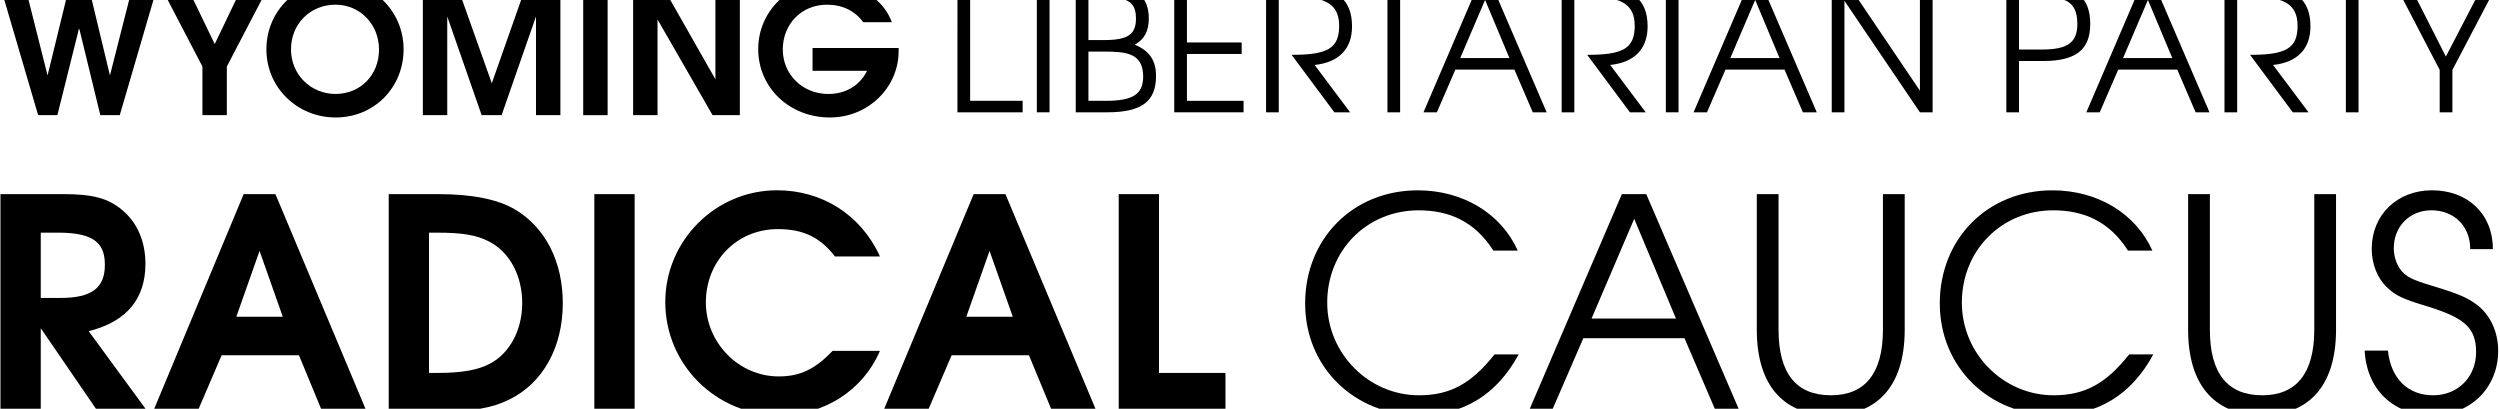 <?xml version="1.0" encoding="UTF-8" standalone="no"?>
<svg
   width="4in"
   height="0.654in"
   viewBox="0 0 101.6 16.609"
   version="1.1"
   id="svg8"
   inkscape:version="1.2.1 (9c6d41e, 2022-07-14)"
   sodipodi:docname="State_Wordmarks_workfile_wordmark_allblack_transp_019.svg"
   xml:space="preserve"
   inkscape:export-filename="black_wordmark_transparent_.svg"
   inkscape:export-xdpi="12.8"
   inkscape:export-ydpi="12.8"
   xmlns:inkscape="http://www.inkscape.org/namespaces/inkscape"
   xmlns:sodipodi="http://sodipodi.sourceforge.net/DTD/sodipodi-0.dtd"
   xmlns="http://www.w3.org/2000/svg"
   xmlns:svg="http://www.w3.org/2000/svg"
   xmlns:rdf="http://www.w3.org/1999/02/22-rdf-syntax-ns#"
   xmlns:cc="http://creativecommons.org/ns#"
   xmlns:dc="http://purl.org/dc/elements/1.1/"><defs
     id="defs2" /><sodipodi:namedview
     id="base"
     pagecolor="#ffffff"
     bordercolor="#666666"
     borderopacity="1.0"
     inkscape:pageopacity="0.0"
     inkscape:pageshadow="2"
     inkscape:zoom="0.90838369"
     inkscape:cx="448.59898"
     inkscape:cy="44.584684"
     inkscape:document-units="in"
     inkscape:current-layer="layer1"
     showgrid="false"
     fit-margin-top="0"
     fit-margin-left="0"
     fit-margin-right="0"
     fit-margin-bottom="0"
     units="in"
     inkscape:snap-global="false"
     inkscape:window-width="2442"
     inkscape:window-height="1385"
     inkscape:window-x="110"
     inkscape:window-y="0"
     inkscape:window-maximized="0"
     inkscape:document-rotation="0"
     inkscape:showpageshadow="2"
     inkscape:pagecheckerboard="true"
     inkscape:deskcolor="#d1d1d1"
     showguides="true"
     borderlayer="false" /><g
     inkscape:label="Layer 1"
     inkscape:groupmode="layer"
     id="layer1"
     transform="translate(-8378.105,-135.785)"><g
       id="g918288"
       transform="matrix(1.275,0,0,1.275,8336.818,-1416.165)"><g
         id="g4103-0-4-7-6-7-20-9-5"
         transform="matrix(0.536,0,0,-0.536,76.774,2357.646)"
         style="stroke-width:0.374"><g
           aria-label="RADICAL"
           transform="scale(1,-1)"
           id="text6731-1-7-6-7-5-4-4-2-818-4-8"
           style="font-style:normal;font-variant:normal;font-weight:bold;font-stretch:normal;font-size:17.487px;line-height:1.25;font-family:'TeX Gyre Adventor';-inkscape-font-specification:'TeX Gyre Adventor Bold';font-variant-ligatures:normal;font-variant-caps:normal;font-variant-numeric:normal;font-feature-settings:normal;text-align:start;letter-spacing:0px;word-spacing:0px;writing-mode:lr-tb;text-anchor:start;fill:#e9bf00;fill-opacity:1;stroke:none;stroke-width:0.281"><path
             d="m -82.793,-2103.203 h 2.396 v -4.949 l 3.392,4.949 h 2.955 l -3.497,-4.774 c 2.326,-0.577 3.375,-1.994 3.375,-4.005 0,-1.312 -0.472,-2.431 -1.364,-3.183 -0.839,-0.717 -1.766,-0.962 -3.532,-0.962 h -3.725 z m 2.396,-6.75 v -3.882 h 1.067 c 2.273,0 2.745,0.769 2.745,1.924 0,1.364 -0.787,1.958 -2.641,1.958 z"
             style="font-style:normal;font-variant:normal;font-weight:bold;font-stretch:normal;font-family:'TeX Gyre Adventor';-inkscape-font-specification:'TeX Gyre Adventor Bold';fill:#000000;stroke-width:0.281"
             id="path1064-33-8-549-5-7" /><path
             d="m -73.716,-2103.203 h 2.641 l 1.434,-3.34 h 4.599 l 1.381,3.34 h 2.641 l -5.421,-12.923 h -1.889 z m 4.949,-5.631 1.381,-3.917 1.381,3.917 z"
             style="font-style:normal;font-variant:normal;font-weight:bold;font-stretch:normal;font-family:'TeX Gyre Adventor';-inkscape-font-specification:'TeX Gyre Adventor Bold';fill:#000000;stroke-width:0.281"
             id="path1066-3-2-00-6-9" /><path
             d="m -59.705,-2103.203 h 3.008 c 1.959,0 3.13,-0.192 4.179,-0.717 1.994,-0.979 3.165,-3.113 3.165,-5.718 0,-2.448 -1.014,-4.477 -2.815,-5.561 -1.014,-0.612 -2.553,-0.927 -4.582,-0.927 h -2.955 z m 2.396,-2.291 v -8.341 h 0.472 c 1.521,0 2.343,0.14 3.095,0.525 1.224,0.63 1.976,2.011 1.976,3.672 0,1.556 -0.717,2.938 -1.871,3.567 -0.717,0.402 -1.714,0.577 -3.148,0.577 z"
             style="font-style:normal;font-variant:normal;font-weight:bold;font-stretch:normal;font-family:'TeX Gyre Adventor';-inkscape-font-specification:'TeX Gyre Adventor Bold';fill:#000000;stroke-width:0.281"
             id="path1068-8-9-236-2-4" /><path
             d="m -47.477,-2103.203 h 2.396 v -12.923 h -2.396 z"
             style="font-style:normal;font-variant:normal;font-weight:bold;font-stretch:normal;font-family:'TeX Gyre Adventor';-inkscape-font-specification:'TeX Gyre Adventor Bold';fill:#000000;stroke-width:0.281"
             id="path1070-6-9-99-5-6" /><path
             d="m -43.258,-2109.708 c 0,3.725 3.025,6.732 6.802,6.732 2.641,0 4.949,-1.469 5.963,-3.83 h -2.815 c -1.049,1.102 -1.959,1.521 -3.2,1.521 -2.378,0 -4.337,-1.994 -4.337,-4.407 0,-2.431 1.819,-4.354 4.284,-4.354 1.504,0 2.518,0.49 3.392,1.626 h 2.676 c -1.137,-2.501 -3.462,-3.935 -6.12,-3.935 -3.655,0 -6.645,2.99 -6.645,6.645 z"
             style="font-style:normal;font-variant:normal;font-weight:bold;font-stretch:normal;font-family:'TeX Gyre Adventor';-inkscape-font-specification:'TeX Gyre Adventor Bold';fill:#000000;stroke-width:0.281"
             id="path1072-0-6-17-9-32" /><path
             d="m -30.305,-2103.203 h 2.641 l 1.434,-3.34 h 4.599 l 1.381,3.34 h 2.641 l -5.421,-12.923 h -1.889 z m 4.949,-5.631 1.381,-3.917 1.381,3.917 z"
             style="font-style:normal;font-variant:normal;font-weight:bold;font-stretch:normal;font-family:'TeX Gyre Adventor';-inkscape-font-specification:'TeX Gyre Adventor Bold';fill:#000000;stroke-width:0.281"
             id="path1074-4-0-20-1-2" /><path
             d="m -16.294,-2103.203 h 6.348 v -2.291 h -3.952 v -10.632 h -2.396 z"
             style="font-style:normal;font-variant:normal;font-weight:bold;font-stretch:normal;font-family:'TeX Gyre Adventor';-inkscape-font-specification:'TeX Gyre Adventor Bold';fill:#000000;stroke-width:0.281"
             id="path1076-8-2-91-7-78" /></g><g
           aria-label="CAUCUS"
           transform="scale(1,-1)"
           id="text6735-5-9-6-9-1-85-8-7-58-7-22"
           style="font-style:normal;font-variant:normal;font-weight:normal;font-stretch:normal;font-size:17.487px;line-height:1.25;font-family:'TeX Gyre Adventor';-inkscape-font-specification:'TeX Gyre Adventor';font-variant-ligatures:normal;font-variant-caps:normal;font-variant-numeric:normal;font-feature-settings:normal;text-align:start;letter-spacing:0px;word-spacing:0px;writing-mode:lr-tb;text-anchor:start;fill:#000000;fill-opacity:1;stroke:none;stroke-width:0.281"><path
             d="m -5.207,-2109.62 c 0,3.777 2.92,6.645 6.785,6.645 2.623,0 4.617,-1.224 5.911,-3.62 H 6.055 c -1.364,1.714 -2.606,2.431 -4.494,2.431 -2.99,0 -5.456,-2.483 -5.456,-5.508 0,-3.113 2.361,-5.491 5.438,-5.491 1.819,0 3.34,0.664 4.442,2.396 H 7.436 c -0.997,-2.221 -3.27,-3.585 -5.946,-3.585 -3.847,0 -6.698,2.868 -6.698,6.732 z"
             style="font-style:normal;font-variant:normal;font-weight:normal;font-stretch:normal;font-family:'TeX Gyre Adventor';-inkscape-font-specification:'TeX Gyre Adventor';fill:#000000;stroke-width:0.281"
             id="path1112-8-6-735-4-6" /><path
             d="m 8.083,-2103.203 h 1.364 l 1.889,-4.354 h 6.016 l 1.871,4.354 h 1.416 l -5.561,-12.923 h -1.451 z m 3.742,-5.526 2.536,-5.928 2.483,5.928 z"
             style="font-style:normal;font-variant:normal;font-weight:normal;font-stretch:normal;font-family:'TeX Gyre Adventor';-inkscape-font-specification:'TeX Gyre Adventor';fill:#000000;stroke-width:0.281"
             id="path1114-9-1-81-1-4" /><path
             d="m 21.651,-2108.064 c 0,3.515 1.784,5.089 4.389,5.089 2.623,0 4.407,-1.574 4.407,-5.089 v -8.062 h -1.294 v 8.062 c 0,2.641 -1.102,3.9 -3.095,3.9 -2.029,0 -3.113,-1.259 -3.113,-3.9 v -8.062 h -1.294 z"
             style="font-style:normal;font-variant:normal;font-weight:normal;font-stretch:normal;font-family:'TeX Gyre Adventor';-inkscape-font-specification:'TeX Gyre Adventor';fill:#000000;stroke-width:0.281"
             id="path1116-7-3-61-1-5" /><path
             d="m 32.534,-2109.62 c 0,3.777 2.92,6.645 6.785,6.645 2.623,0 4.617,-1.224 5.911,-3.62 H 43.795 c -1.364,1.714 -2.606,2.431 -4.494,2.431 -2.99,0 -5.456,-2.483 -5.456,-5.508 0,-3.113 2.361,-5.491 5.438,-5.491 1.819,0 3.34,0.664 4.442,2.396 h 1.451 c -0.997,-2.221 -3.27,-3.585 -5.946,-3.585 -3.847,0 -6.698,2.868 -6.698,6.732 z"
             style="font-style:normal;font-variant:normal;font-weight:normal;font-stretch:normal;font-family:'TeX Gyre Adventor';-inkscape-font-specification:'TeX Gyre Adventor';fill:#000000;stroke-width:0.281"
             id="path1118-76-2-50-9-4" /><path
             d="m 47.301,-2108.064 c 0,3.515 1.784,5.089 4.389,5.089 2.623,0 4.407,-1.574 4.407,-5.089 v -8.062 h -1.294 v 8.062 c 0,2.641 -1.102,3.9 -3.095,3.9 -2.029,0 -3.113,-1.259 -3.113,-3.9 v -8.062 h -1.294 z"
             style="font-style:normal;font-variant:normal;font-weight:normal;font-stretch:normal;font-family:'TeX Gyre Adventor';-inkscape-font-specification:'TeX Gyre Adventor';fill:#000000;stroke-width:0.281"
             id="path1120-43-1-33-1-8" /><path
             d="m 57.799,-2106.823 c 0.122,2.326 1.714,3.847 4.04,3.847 2.238,0 3.9,-1.626 3.9,-3.83 0,-1.137 -0.472,-2.151 -1.294,-2.763 -0.525,-0.385 -1.067,-0.63 -2.396,-1.032 -1.172,-0.35 -1.574,-0.507 -1.906,-0.804 -0.367,-0.315 -0.612,-0.909 -0.612,-1.504 0,-1.294 0.944,-2.256 2.238,-2.256 1.312,0 2.308,0.909 2.308,2.308 h 1.347 c 0,-2.099 -1.504,-3.497 -3.62,-3.497 -2.081,0 -3.585,1.469 -3.585,3.48 0,0.892 0.332,1.749 0.909,2.291 0.507,0.49 0.909,0.682 2.413,1.137 2.221,0.682 2.885,1.294 2.885,2.711 0,1.486 -1.084,2.571 -2.553,2.571 -1.451,0 -2.501,-0.927 -2.693,-2.658 z"
             style="font-style:normal;font-variant:normal;font-weight:normal;font-stretch:normal;font-family:'TeX Gyre Adventor';-inkscape-font-specification:'TeX Gyre Adventor';fill:#000000;stroke-width:0.281"
             id="path1122-0-5-219-3-0" /></g></g><g
         id="g281729-2-2"
         transform="matrix(0.537,0,0,0.537,-3.078,-118.117)"><g
           aria-label="LIBERTARIAN PARTY"
           id="text6727-5-1-0-8-7-78-4-9-64-7-1"
           style="font-style:normal;font-variant:normal;font-weight:normal;font-stretch:normal;font-size:15.384px;line-height:1.25;font-family:'TeX Gyre Adventor';-inkscape-font-specification:'TeX Gyre Adventor';font-variant-ligatures:normal;font-variant-caps:normal;font-variant-numeric:normal;font-feature-settings:normal;text-align:start;letter-spacing:0px;word-spacing:0px;writing-mode:lr-tb;text-anchor:start;fill:#000000;fill-opacity:1;stroke:none;stroke-width:0.353"
           transform="matrix(0.662,0,0,0.662,82.379,2457.359)"><path
             d="m 61.155,54.318 h 5.846 V 53.287 H 62.294 V 42.949 h -1.138 z"
             style="font-style:normal;font-variant:normal;font-weight:normal;font-stretch:normal;font-family:'TeX Gyre Adventor';-inkscape-font-specification:'TeX Gyre Adventor';fill:#000000;stroke-width:0.353"
             id="path1079-0-1-73-7-7" /><path
             d="m 68.276,54.318 h 1.138 V 42.949 h -1.138 z"
             style="font-style:normal;font-variant:normal;font-weight:normal;font-stretch:normal;font-family:'TeX Gyre Adventor';-inkscape-font-specification:'TeX Gyre Adventor';fill:#000000;stroke-width:0.353"
             id="path1081-5-0-604-6-1" /><path
             d="m 71.762,54.318 h 2.815 c 3.154,0 4.384,-1.015 4.384,-3.261 0,-1.385 -0.585,-2.261 -1.908,-2.8 0.877,-0.492 1.261,-1.231 1.261,-2.354 0,-1.954 -1.123,-2.954 -3.892,-2.954 h -2.661 z m 1.138,-1.031 v -4.415 h 1.354 c 2.015,0 3.554,0.123 3.554,2.246 0,1.646 -1.031,2.169 -3.354,2.169 z m 0,-5.446 v -3.861 h 1.369 c 2.292,0 2.892,0.554 2.892,1.938 0,1.431 -0.738,1.923 -2.877,1.923 z"
             style="font-style:normal;font-variant:normal;font-weight:normal;font-stretch:normal;font-family:'TeX Gyre Adventor';-inkscape-font-specification:'TeX Gyre Adventor';fill:#000000;stroke-width:0.353"
             id="path1083-9-7-95-7-7" /><path
             d="m 80.595,54.318 h 6.215 v -1.031 h -5.077 v -4.2 h 4.907 v -1.031 h -4.907 v -4.077 h 5.077 v -1.031 h -6.215 z"
             style="font-style:normal;font-variant:normal;font-weight:normal;font-stretch:normal;font-family:'TeX Gyre Adventor';-inkscape-font-specification:'TeX Gyre Adventor';fill:#000000;stroke-width:0.353"
             id="path1085-4-5-381-5-4" /><path
             d="m 88.828,54.318 h 1.138 V 43.98 h 1.6 c 2.646,0 3.815,0.692 3.815,2.585 0,2.046 -1.077,2.6 -4.261,2.6 l 3.831,5.154 h 1.415 l -3.184,-4.246 c 2.185,-0.231 3.354,-1.446 3.354,-3.461 0,-2.369 -1.323,-3.661 -4.892,-3.661 h -2.815 z"
             style="font-style:normal;font-variant:normal;font-weight:normal;font-stretch:normal;font-family:'TeX Gyre Adventor';-inkscape-font-specification:'TeX Gyre Adventor';fill:#000000;stroke-width:0.353"
             id="path1087-6-8-07-1-0" /><path
             d="m 97.111,43.98 h 2.6 v 10.338 h 1.138 V 43.98 h 2.6 v -1.031 h -6.338 z"
             style="font-style:normal;font-variant:normal;font-weight:normal;font-stretch:normal;font-family:'TeX Gyre Adventor';-inkscape-font-specification:'TeX Gyre Adventor';fill:#000000;stroke-width:0.353"
             id="path1089-9-7-28-3-9" /><path
             d="m 102.942,54.318 h 1.2 l 1.661,-3.831 h 5.292 l 1.646,3.831 h 1.246 l -4.892,-11.369 h -1.277 z m 3.292,-4.861 2.231,-5.215 2.185,5.215 z"
             style="font-style:normal;font-variant:normal;font-weight:normal;font-stretch:normal;font-family:'TeX Gyre Adventor';-inkscape-font-specification:'TeX Gyre Adventor';fill:#000000;stroke-width:0.353"
             id="path1091-2-0-88-2-8" /><path
             d="m 115.33,54.318 h 1.138 V 43.98 h 1.6 c 2.646,0 3.815,0.692 3.815,2.585 0,2.046 -1.077,2.6 -4.261,2.6 l 3.831,5.154 h 1.415 l -3.184,-4.246 c 2.185,-0.231 3.354,-1.446 3.354,-3.461 0,-2.369 -1.323,-3.661 -4.892,-3.661 h -2.815 z"
             style="font-style:normal;font-variant:normal;font-weight:normal;font-stretch:normal;font-family:'TeX Gyre Adventor';-inkscape-font-specification:'TeX Gyre Adventor';fill:#000000;stroke-width:0.353"
             id="path1093-2-4-91-9-7" /><path
             d="m 124.674,54.318 h 1.138 V 42.949 h -1.138 z"
             style="font-style:normal;font-variant:normal;font-weight:normal;font-stretch:normal;font-family:'TeX Gyre Adventor';-inkscape-font-specification:'TeX Gyre Adventor';fill:#000000;stroke-width:0.353"
             id="path1095-4-8-33-2-1" /><path
             d="m 127.16,54.318 h 1.2 l 1.661,-3.831 h 5.292 l 1.646,3.831 h 1.246 l -4.892,-11.369 h -1.277 z m 3.292,-4.861 2.231,-5.215 2.185,5.215 z"
             style="font-style:normal;font-variant:normal;font-weight:normal;font-stretch:normal;font-family:'TeX Gyre Adventor';-inkscape-font-specification:'TeX Gyre Adventor';fill:#000000;stroke-width:0.353"
             id="path1097-7-0-44-0-82" /><path
             d="m 139.547,54.318 h 1.138 v -10 l 6.769,10 h 1.138 V 42.949 h -1.138 v 9.43 l -6.369,-9.43 h -1.538 z"
             style="font-style:normal;font-variant:normal;font-weight:normal;font-stretch:normal;font-family:'TeX Gyre Adventor';-inkscape-font-specification:'TeX Gyre Adventor';fill:#000000;stroke-width:0.353"
             id="path1099-7-4-19-0-1" /><path
             d="m 155.202,54.318 h 1.138 v -4.6 h 2.185 c 3.092,0 4.2,-1.169 4.2,-3.323 0,-2.385 -1.261,-3.446 -4.384,-3.446 h -3.138 z m 1.138,-5.631 v -4.708 h 1.615 c 2.169,0 3.615,0.108 3.615,2.415 0,1.646 -0.862,2.292 -3.123,2.292 z"
             style="font-style:normal;font-variant:normal;font-weight:normal;font-stretch:normal;font-family:'TeX Gyre Adventor';-inkscape-font-specification:'TeX Gyre Adventor';fill:#000000;stroke-width:0.353"
             id="path1101-5-2-434-0-7" /><path
             d="m 162.375,54.318 h 1.2 l 1.661,-3.831 h 5.292 l 1.646,3.831 h 1.246 l -4.892,-11.369 h -1.277 z m 3.292,-4.861 2.231,-5.215 2.185,5.215 z"
             style="font-style:normal;font-variant:normal;font-weight:normal;font-stretch:normal;font-family:'TeX Gyre Adventor';-inkscape-font-specification:'TeX Gyre Adventor';fill:#000000;stroke-width:0.353"
             id="path1103-48-9-8922-8-3" /><path
             d="m 174.762,54.318 h 1.138 V 43.98 h 1.6 c 2.646,0 3.815,0.692 3.815,2.585 0,2.046 -1.077,2.6 -4.261,2.6 l 3.831,5.154 h 1.415 l -3.184,-4.246 c 2.185,-0.231 3.354,-1.446 3.354,-3.461 0,-2.369 -1.323,-3.661 -4.892,-3.661 h -2.815 z"
             style="font-style:normal;font-variant:normal;font-weight:normal;font-stretch:normal;font-family:'TeX Gyre Adventor';-inkscape-font-specification:'TeX Gyre Adventor';fill:#000000;stroke-width:0.353"
             id="path1105-1-6-97-7-5" /><path
             d="m 183.045,43.98 h 2.6 v 10.338 h 1.138 V 43.98 h 2.6 v -1.031 h -6.338 z"
             style="font-style:normal;font-variant:normal;font-weight:normal;font-stretch:normal;font-family:'TeX Gyre Adventor';-inkscape-font-specification:'TeX Gyre Adventor';fill:#000000;stroke-width:0.353"
             id="path1107-2-1-19-5-4" /><path
             d="m 190.12,42.949 3.938,7.569 v 3.8 h 1.138 v -3.8 l 3.969,-7.569 h -1.246 l -3.308,6.369 -3.231,-6.369 z"
             style="font-style:normal;font-variant:normal;font-weight:normal;font-stretch:normal;font-family:'TeX Gyre Adventor';-inkscape-font-specification:'TeX Gyre Adventor';fill:#000000;stroke-width:0.353"
             id="path1109-8-0-22-1-60" /></g><g
           aria-label="WYOMING"
           id="wyoming-4-8"
           style="font-weight:bold;font-size:10.577px;line-height:1;font-family:'TeX Gyre Adventor';-inkscape-font-specification:'TeX Gyre Adventor Bold';letter-spacing:0px;word-spacing:0px;fill:#000000;stroke-width:0"
           transform="translate(321.523,1851.299)"><path
             d="m -255.52,634.372 2.295,7.816 h 1.142 l 1.29,-5.172 1.259,5.172 h 1.153 l 2.285,-7.816 h -1.481 l -1.386,5.458 -1.312,-5.458 h -1.058 l -1.333,5.458 -1.375,-5.458 z"
             id="path232467-5-6"
             style="fill:#000000" /><path
             d="m -246.044,634.372 2.57,4.929 v 2.887 h 1.449 v -2.887 l 2.57,-4.929 h -1.565 l -1.724,3.596 -1.735,-3.596 z"
             id="path232469-0-0"
             style="fill:#000000" /><path
             d="m -239.677,638.285 c 0,2.253 1.819,4.04 4.114,4.04 2.274,0 4.03,-1.766 4.03,-4.051 0,-2.232 -1.787,-4.04 -4.019,-4.04 -2.327,0 -4.125,1.766 -4.125,4.051 z m 1.46,0 c 0,-1.512 1.142,-2.655 2.644,-2.655 1.449,0 2.581,1.163 2.581,2.665 0,1.502 -1.1,2.634 -2.581,2.634 -1.481,0 -2.644,-1.163 -2.644,-2.644 z"
             id="path232471-4-0"
             style="fill:#000000" /><path
             d="m -230.391,642.188 h 1.449 v -5.859 l 2.041,5.859 h 1.185 l 2.041,-5.859 v 5.859 h 1.449 v -7.816 h -1.988 l -2.084,5.923 -2.105,-5.923 h -1.988 z"
             id="path232473-0-06"
             style="fill:#000000" /><path
             d="m -220.872,642.188 h 1.449 v -7.816 h -1.449 z"
             id="path232475-3-66"
             style="fill:#000000" /><path
             d="m -217.91,642.188 h 1.449 v -5.68 l 3.268,5.68 h 1.618 v -7.816 h -1.449 v 5.69 l -3.236,-5.69 h -1.65 z"
             id="path232477-7-2"
             style="fill:#000000" /><path
             d="m -210.485,638.264 c 0,2.285 1.851,4.061 4.252,4.061 2.306,0 4.083,-1.809 4.083,-3.934 v -0.19 h -5.109 v 1.354 h 3.236 c -0.423,0.867 -1.269,1.375 -2.295,1.375 -1.534,0 -2.708,-1.153 -2.708,-2.644 0,-1.47 1.079,-2.655 2.623,-2.655 0.91,0 1.661,0.36 2.147,1.037 h 1.703 c -0.508,-1.407 -2.115,-2.433 -3.818,-2.433 -2.285,0 -4.114,1.787 -4.114,4.03 z"
             id="path232479-7-6"
             style="fill:#000000" /></g></g></g></g></svg>
